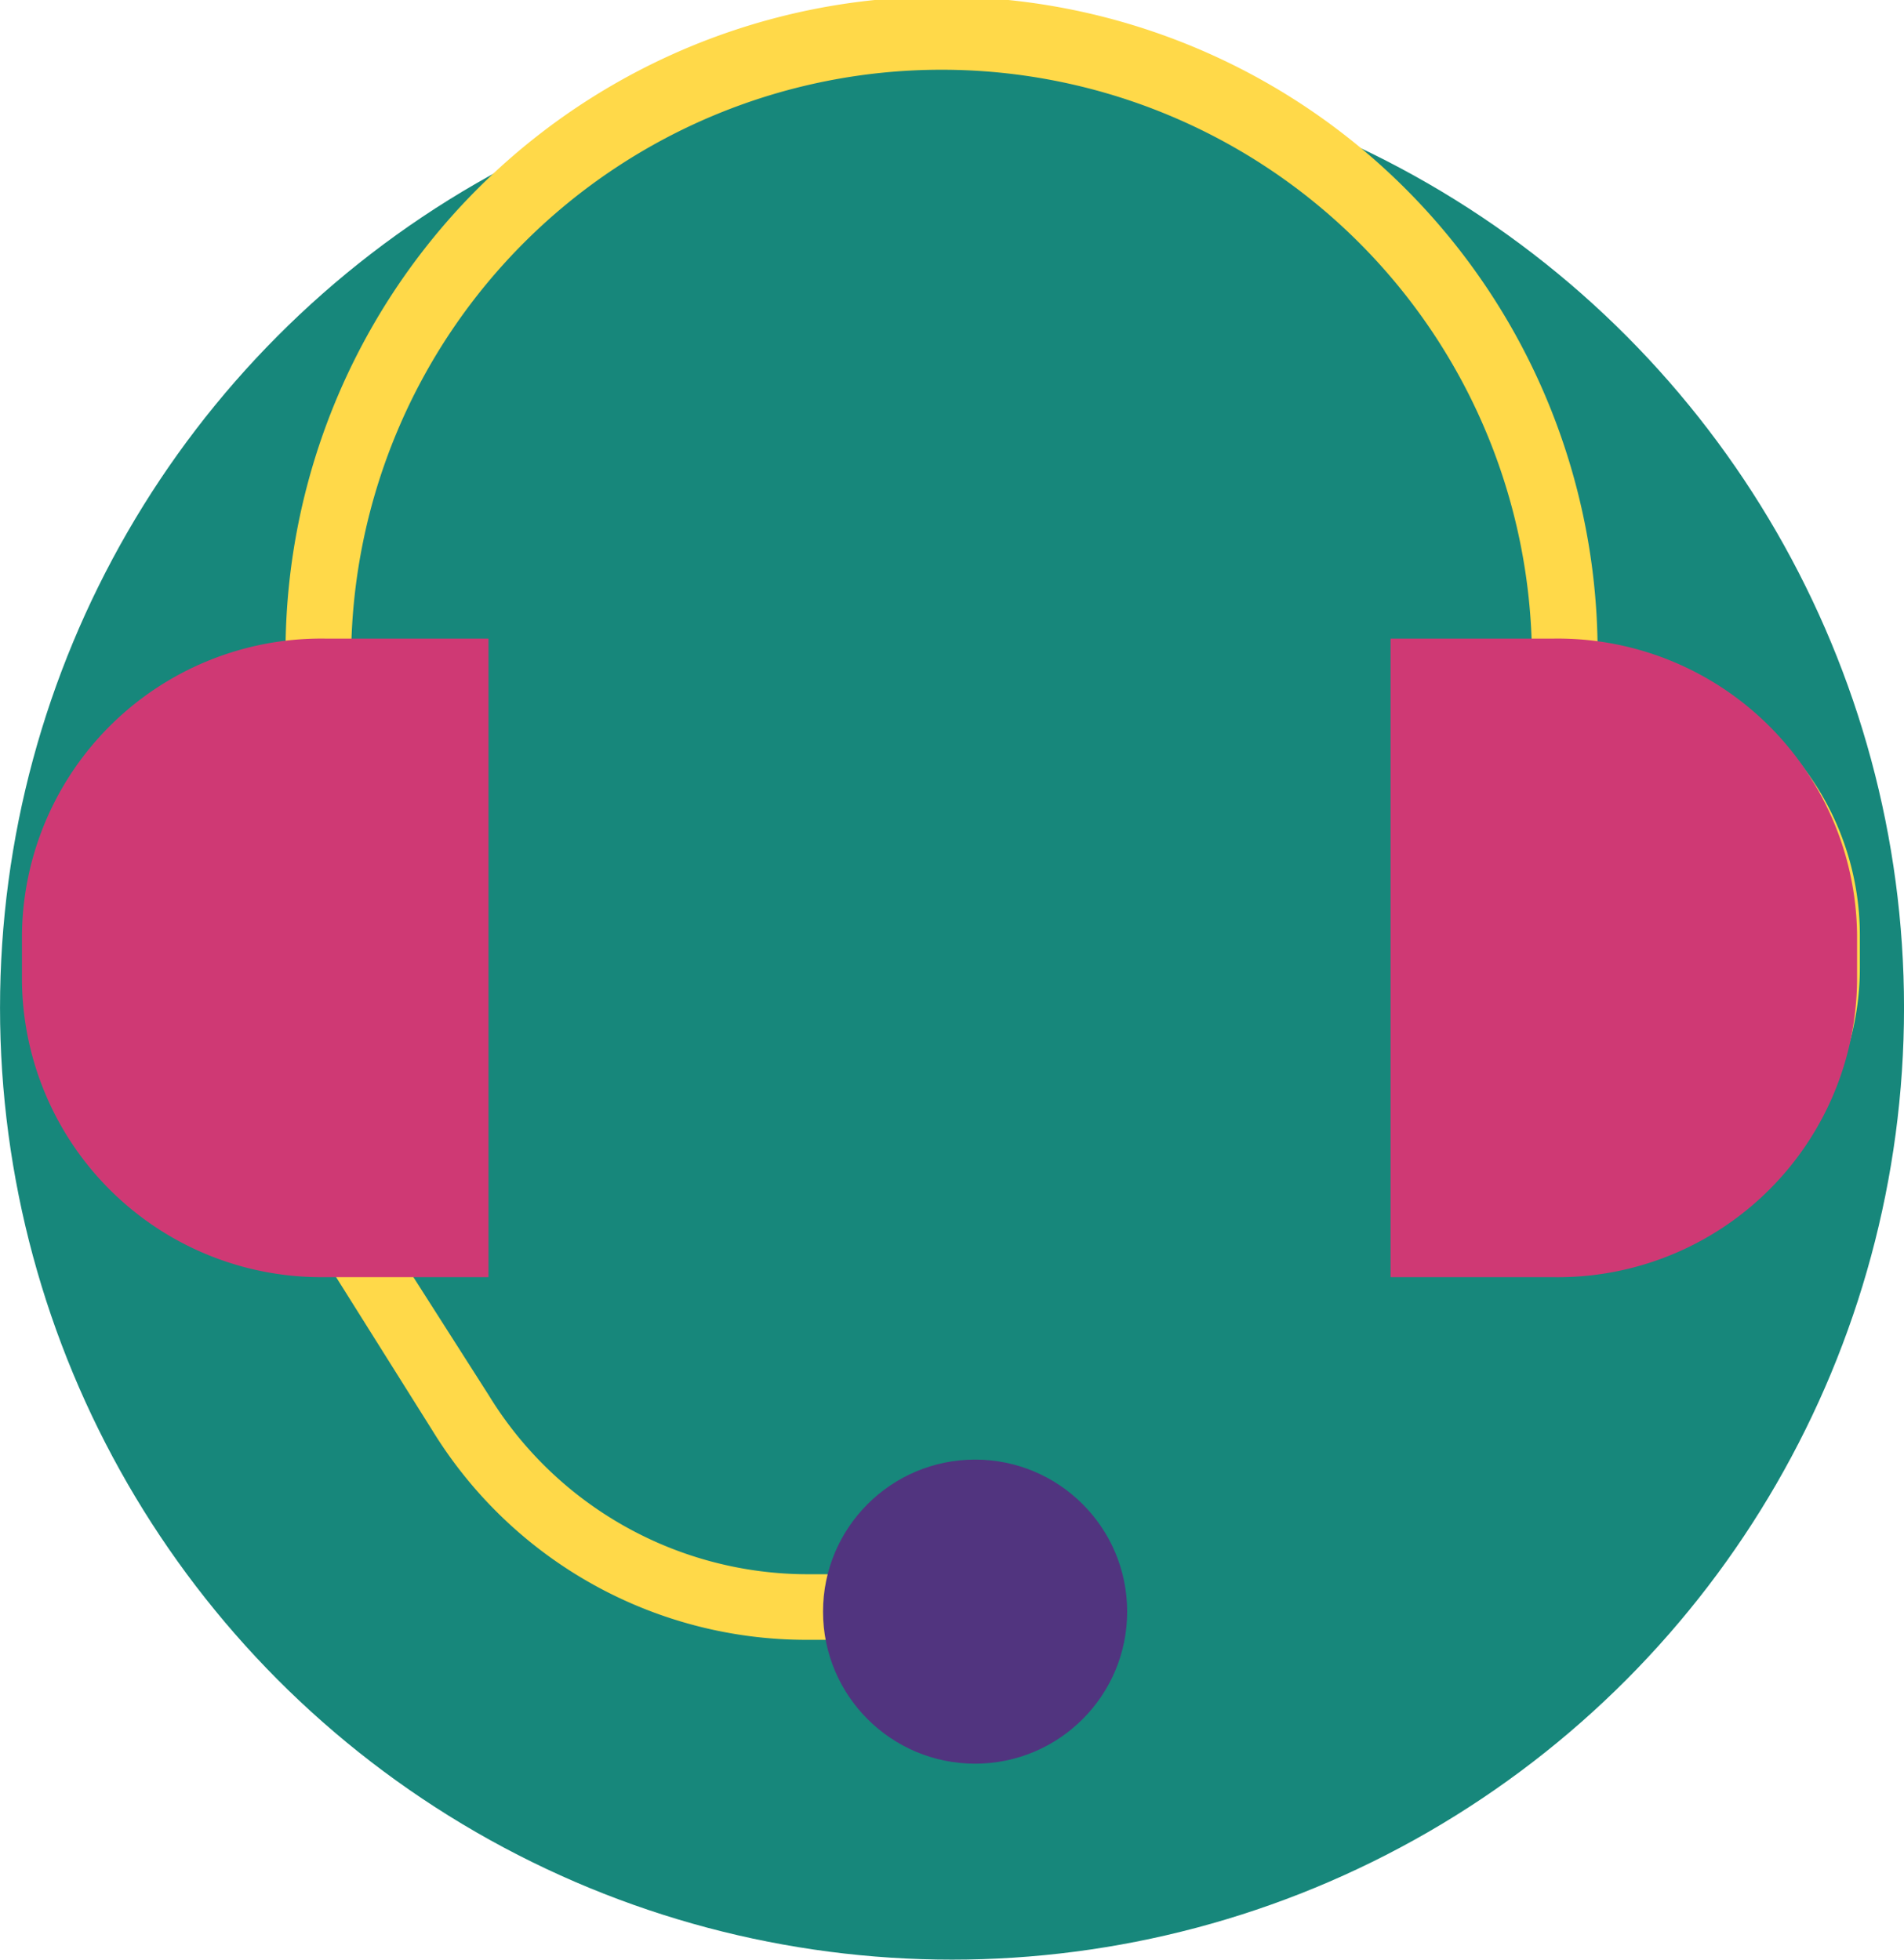 <svg xmlns="http://www.w3.org/2000/svg" viewBox="0 0 68 70">
  <defs>
    <style>
      .cls-1 {
        fill: #17877b;
      }

      .cls-2 {
        fill: #ffd949;
      }

      .cls-3 {
        fill: #cf3974;
      }

      .cls-4 {
        fill: #51347f;
      }
    </style>
  </defs>
  <g id="GEOJIT_ICONS-15" data-name="GEOJIT ICONS-15" transform="translate(-18.438 -19.924)">
    <circle id="Ellipse_224" data-name="Ellipse 224" class="cls-1" cx="34" cy="34" r="34" transform="translate(18.439 21.924)"/>
    <g id="Group_45927" data-name="Group 45927" transform="translate(-3 -7)">
      <g id="Group_45920" data-name="Group 45920" transform="translate(22.263 26.924)">
        <g id="Group_45919" data-name="Group 45919">
          <g id="Group_45918" data-name="Group 45918">
            <path id="Path_24076" data-name="Path 24076" class="cls-2" d="M78.491,50.412a23.43,23.43,0,1,0-46.859-.059v.059a9.944,9.944,0,0,0-9.372,9.9v1.171a9.949,9.949,0,0,0,9.958,9.958h.527L36.9,78.059A15.666,15.666,0,0,0,50.317,85.5h.82a4.686,4.686,0,1,0,0-2.343h-.82a13.364,13.364,0,0,1-11.422-6.385l-3.4-5.33h.82A2.35,2.35,0,0,0,38.66,69.1V52.7a2.35,2.35,0,0,0-2.343-2.343H33.974a21.087,21.087,0,0,1,42.173,0H73.8A2.35,2.35,0,0,0,71.462,52.7V69.1A2.35,2.35,0,0,0,73.8,71.44h4.1a9.949,9.949,0,0,0,9.958-9.958V60.311A9.944,9.944,0,0,0,78.491,50.412ZM55.647,81.984A2.343,2.343,0,1,1,53.3,84.327,2.35,2.35,0,0,1,55.647,81.984ZM36.317,52.7V69.1h-4.1A7.6,7.6,0,0,1,24.6,61.483V60.311A7.6,7.6,0,0,1,32.217,52.7h4.1Zm49.2,8.786A7.6,7.6,0,0,1,77.9,69.1H73.8V52.7h4.1a7.6,7.6,0,0,1,7.615,7.615Z" transform="translate(-22.259 -26.924)"/>
          </g>
        </g>
      </g>
      <g id="Group_45923" data-name="Group 45923" transform="translate(22.222 49.735)">
        <g id="Group_45922" data-name="Group 45922">
          <g id="Group_45921" data-name="Group 45921">
            <path id="Path_24077" data-name="Path 24077" class="cls-3" d="M38.884,47.924v22.81H33.052a10.691,10.691,0,0,1-10.83-10.591V58.515a10.691,10.691,0,0,1,10.83-10.591h5.832Z" transform="translate(-22.222 -47.924)"/>
          </g>
        </g>
      </g>
      <g id="Group_45926" data-name="Group 45926" transform="translate(71.101 49.735)">
        <g id="Group_45925" data-name="Group 45925">
          <g id="Group_45924" data-name="Group 45924">
            <path id="Path_24078" data-name="Path 24078" class="cls-3" d="M73.053,47.924a10.691,10.691,0,0,1,10.83,10.591v1.629a10.691,10.691,0,0,1-10.83,10.591H67.222V47.924h5.832Z" transform="translate(-67.222 -47.924)"/>
          </g>
        </g>
      </g>
      <circle id="Ellipse_225" data-name="Ellipse 225" class="cls-4" cx="5.431" cy="5.431" r="5.431" transform="translate(50.832 79.062)"/>
    </g>
  </g>
</svg>
